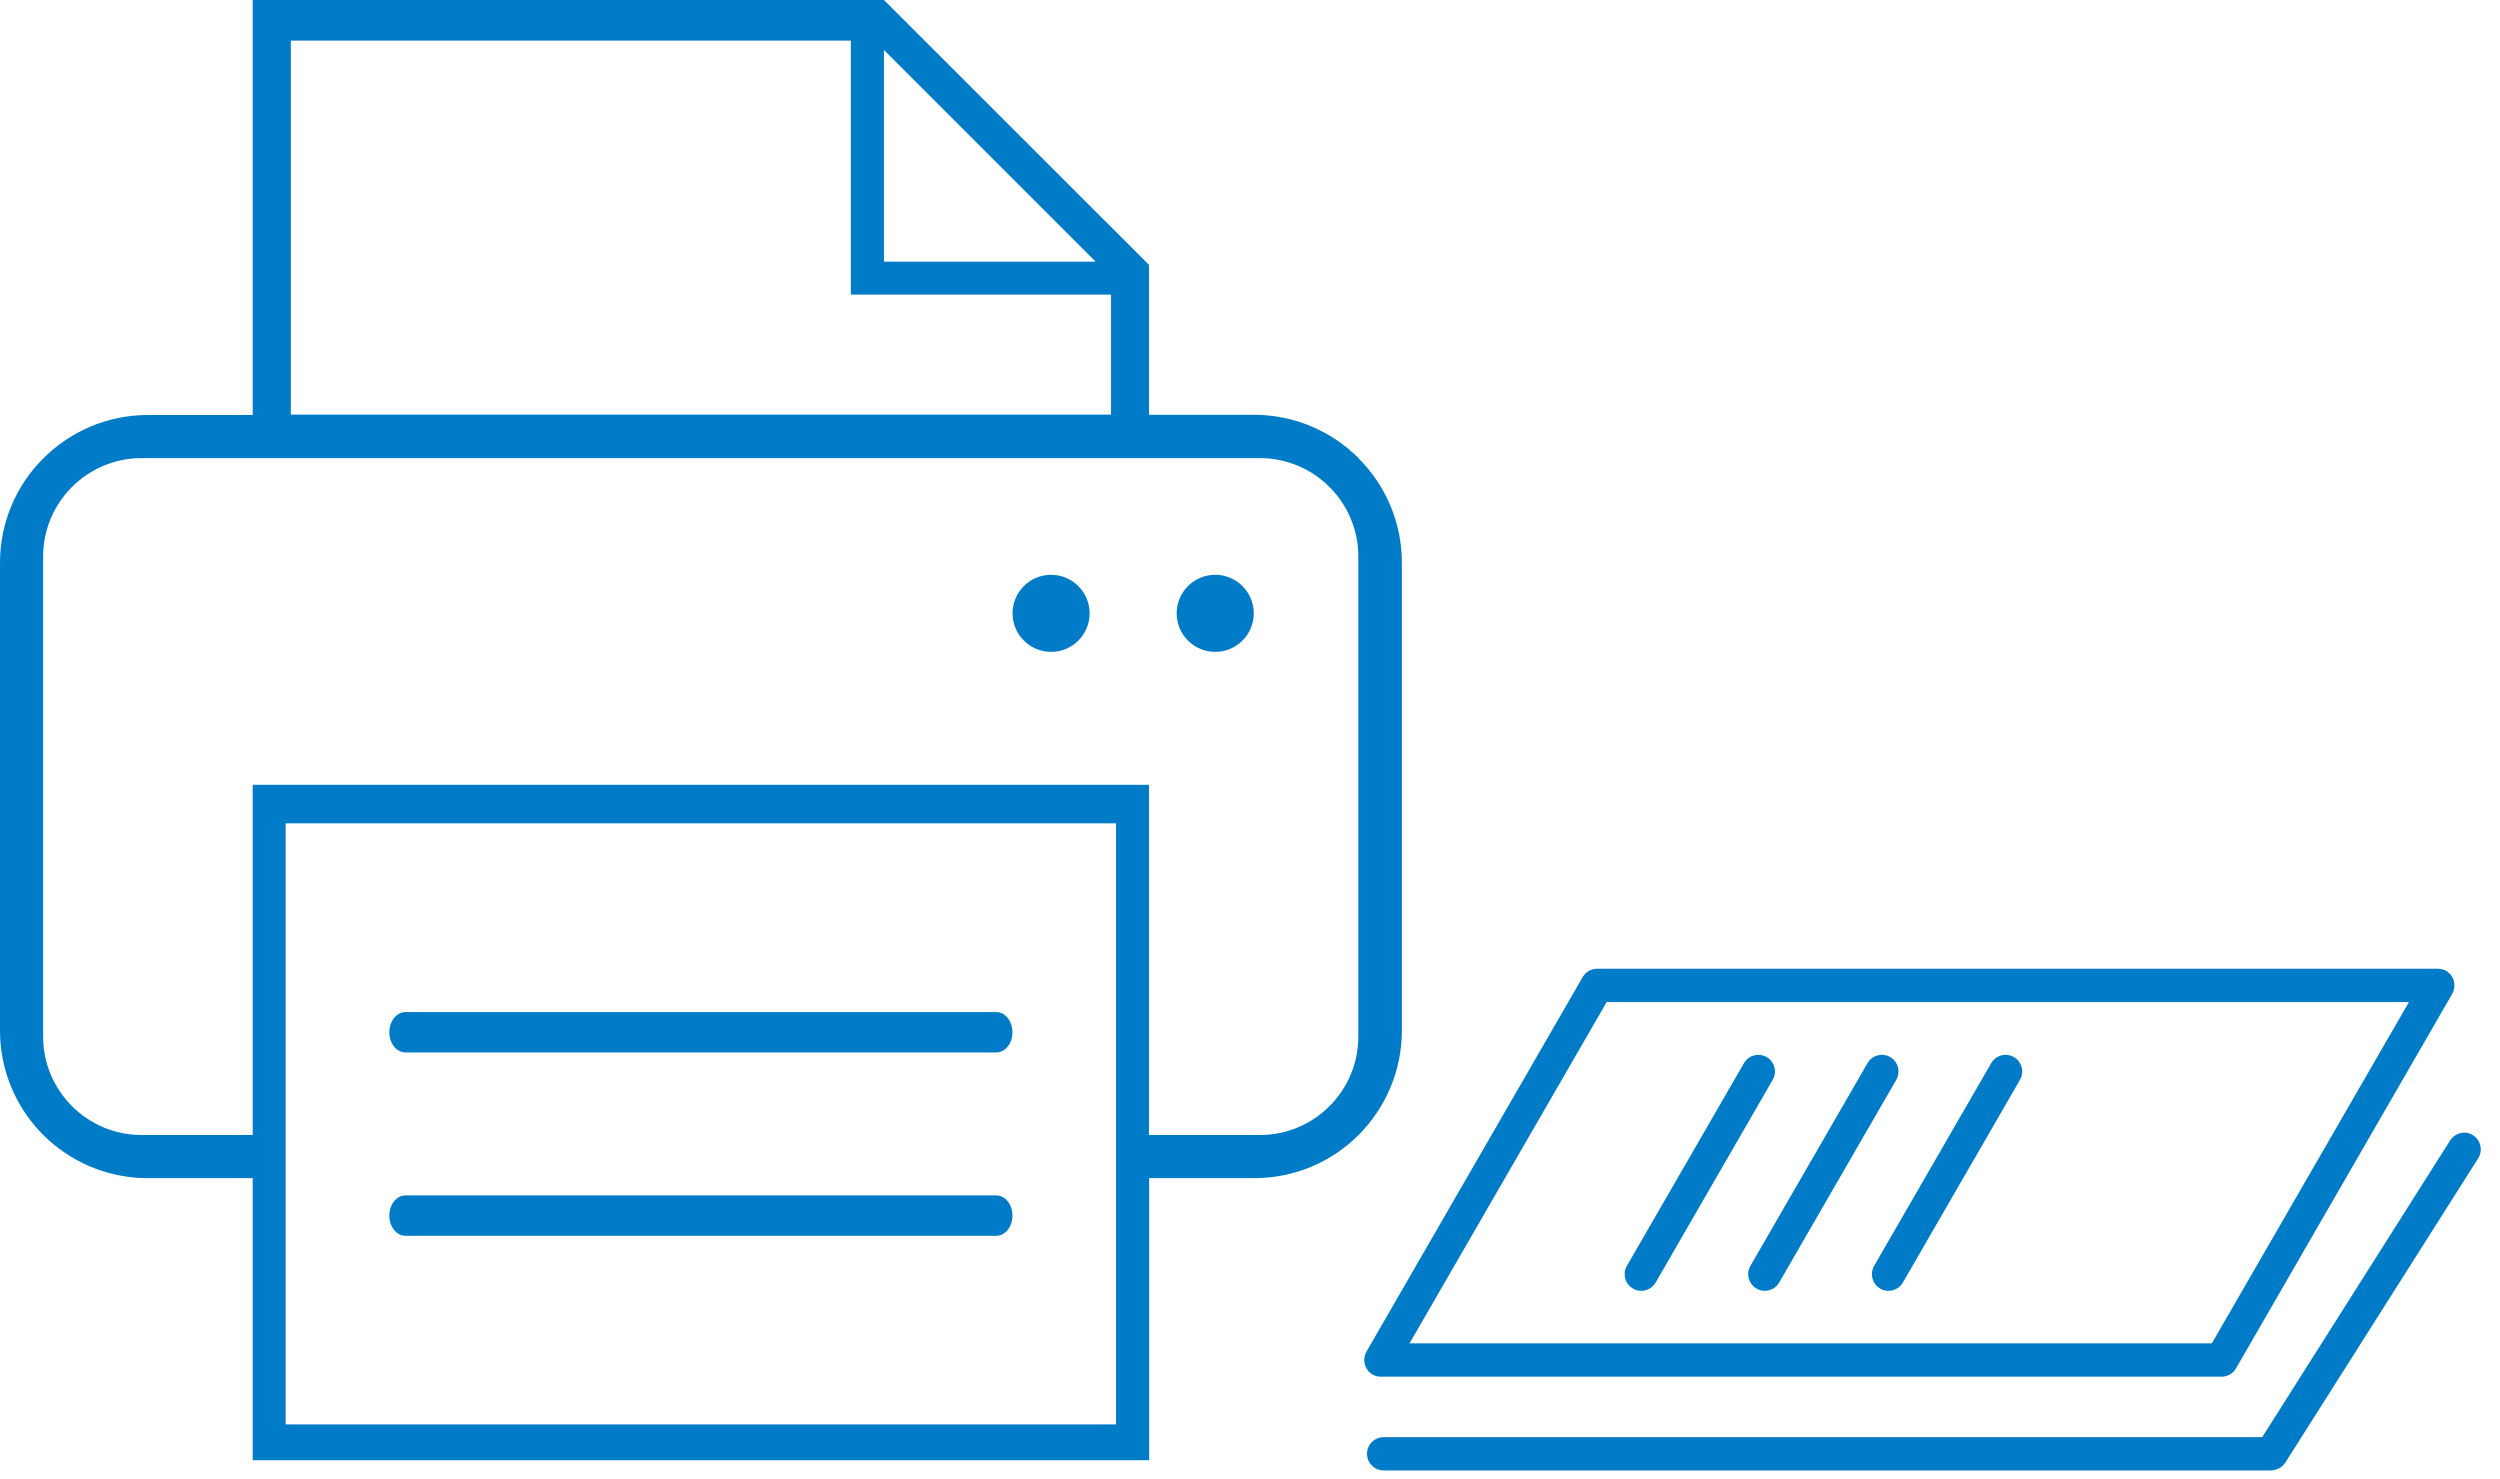 <svg width="120" height="71" viewBox="0 0 120 71" fill="none" xmlns="http://www.w3.org/2000/svg">
<g clip-path="url(#clip0_205_8056)">
<path d="M47.818 50.518H19.468C19.038 50.518 18.688 50.088 18.688 49.548C18.688 49.008 19.038 48.578 19.468 48.578H47.818C48.248 48.578 48.597 49.008 48.597 49.548C48.597 50.088 48.248 50.518 47.818 50.518Z" fill="#007BC7"/>
<path d="M47.818 59.319H19.468C19.038 59.319 18.688 58.889 18.688 58.349C18.688 57.809 19.038 57.379 19.468 57.379H47.818C48.248 57.379 48.597 57.809 48.597 58.349C48.597 58.889 48.248 59.319 47.818 59.319Z" fill="#007BC7"/>
<path d="M50.452 27.59C49.432 27.59 48.602 28.42 48.602 29.44C48.602 30.46 49.432 31.29 50.452 31.29C51.472 31.29 52.302 30.46 52.302 29.44C52.302 28.42 51.472 27.59 50.452 27.59Z" fill="#007BC7"/>
<path d="M58.331 27.59C57.31 27.59 56.48 28.42 56.48 29.44C56.48 30.46 57.31 31.29 58.331 31.29C59.35 31.29 60.181 30.46 60.181 29.44C60.181 28.42 59.35 27.59 58.331 27.59Z" fill="#007BC7"/>
<path d="M65.21 21.99C63.94 20.72 62.17 19.92 60.23 19.91H60.21C60.21 19.91 60.2 19.91 60.19 19.91C60.19 19.91 60.18 19.91 60.17 19.91H55.15V12.71L42.43 0H12.13V19.92H7.09C5.14 19.92 3.36 20.72 2.08 22C0.8 23.27 0 25.06 0 27.01V49.47C0 51.42 0.8 53.21 2.08 54.48C3.32 55.72 5.03 56.5 6.91 56.55H6.93H12.13V70.09H55.16V56.55H60.2C60.26 56.55 60.29 56.55 60.29 56.55C62.2 56.53 63.96 55.74 65.21 54.48C66.49 53.2 67.29 51.42 67.29 49.47V27.01C67.29 25.06 66.49 23.27 65.21 22V21.99ZM42.43 2.4L52.59 12.56H42.43V2.4ZM13.96 1.95H40.84V14.14H53.33V19.9H13.96V1.96V1.95ZM53.57 68.37H13.71V54.25V39.52H53.57V56.59V68.37ZM65.2 49.76C65.2 52.36 63.08 54.48 60.48 54.48H55.15V37.67H12.13V54.48H6.79C4.19 54.48 2.07 52.36 2.07 49.76V26.71C2.07 24.11 4.19 21.99 6.79 21.99H60.48C63.08 21.99 65.2 24.11 65.2 26.71V49.76Z" fill="#007BC7"/>
<path d="M106.639 66.08H66.279C65.989 66.08 65.729 65.93 65.589 65.68C65.449 65.43 65.449 65.13 65.589 64.88L75.969 46.9C76.109 46.65 76.379 46.5 76.659 46.5H117.019C117.309 46.5 117.569 46.65 117.709 46.9C117.849 47.15 117.849 47.45 117.709 47.7L107.329 65.68C107.189 65.93 106.919 66.08 106.639 66.08ZM67.659 64.48H106.169L115.629 48.1H77.119L67.659 64.48Z" fill="#007BC7"/>
<path d="M78.781 61.96C78.641 61.96 78.511 61.93 78.381 61.85C78.001 61.63 77.871 61.14 78.091 60.76L83.711 51.03C83.931 50.65 84.421 50.52 84.801 50.74C85.181 50.96 85.311 51.45 85.091 51.83L79.471 61.56C79.321 61.82 79.051 61.96 78.781 61.96Z" fill="#007BC7"/>
<path d="M84.711 61.96C84.571 61.96 84.441 61.93 84.311 61.85C83.931 61.63 83.801 61.14 84.021 60.76L89.641 51.03C89.861 50.65 90.351 50.52 90.731 50.74C91.111 50.96 91.241 51.45 91.021 51.83L85.401 61.56C85.251 61.82 84.981 61.96 84.711 61.96Z" fill="#007BC7"/>
<path d="M90.649 61.96C90.509 61.96 90.379 61.93 90.249 61.85C89.869 61.63 89.739 61.14 89.959 60.76L95.579 51.03C95.799 50.65 96.289 50.52 96.669 50.74C97.049 50.96 97.179 51.45 96.959 51.83L91.339 61.56C91.189 61.82 90.919 61.96 90.649 61.96Z" fill="#007BC7"/>
<path d="M109.027 70.582H66.417C65.977 70.582 65.617 70.222 65.617 69.782C65.617 69.342 65.977 68.982 66.417 68.982H108.587L117.607 54.742C117.847 54.372 118.337 54.252 118.707 54.492C119.077 54.732 119.187 55.222 118.957 55.592L109.697 70.202C109.547 70.432 109.297 70.572 109.017 70.572L109.027 70.582Z" fill="#007BC7"/>
</g>
<defs>
<clipPath id="clip0_205_8056">
<rect width="119.08" height="70.58" fill="white"/>
</clipPath>
</defs>
</svg>
